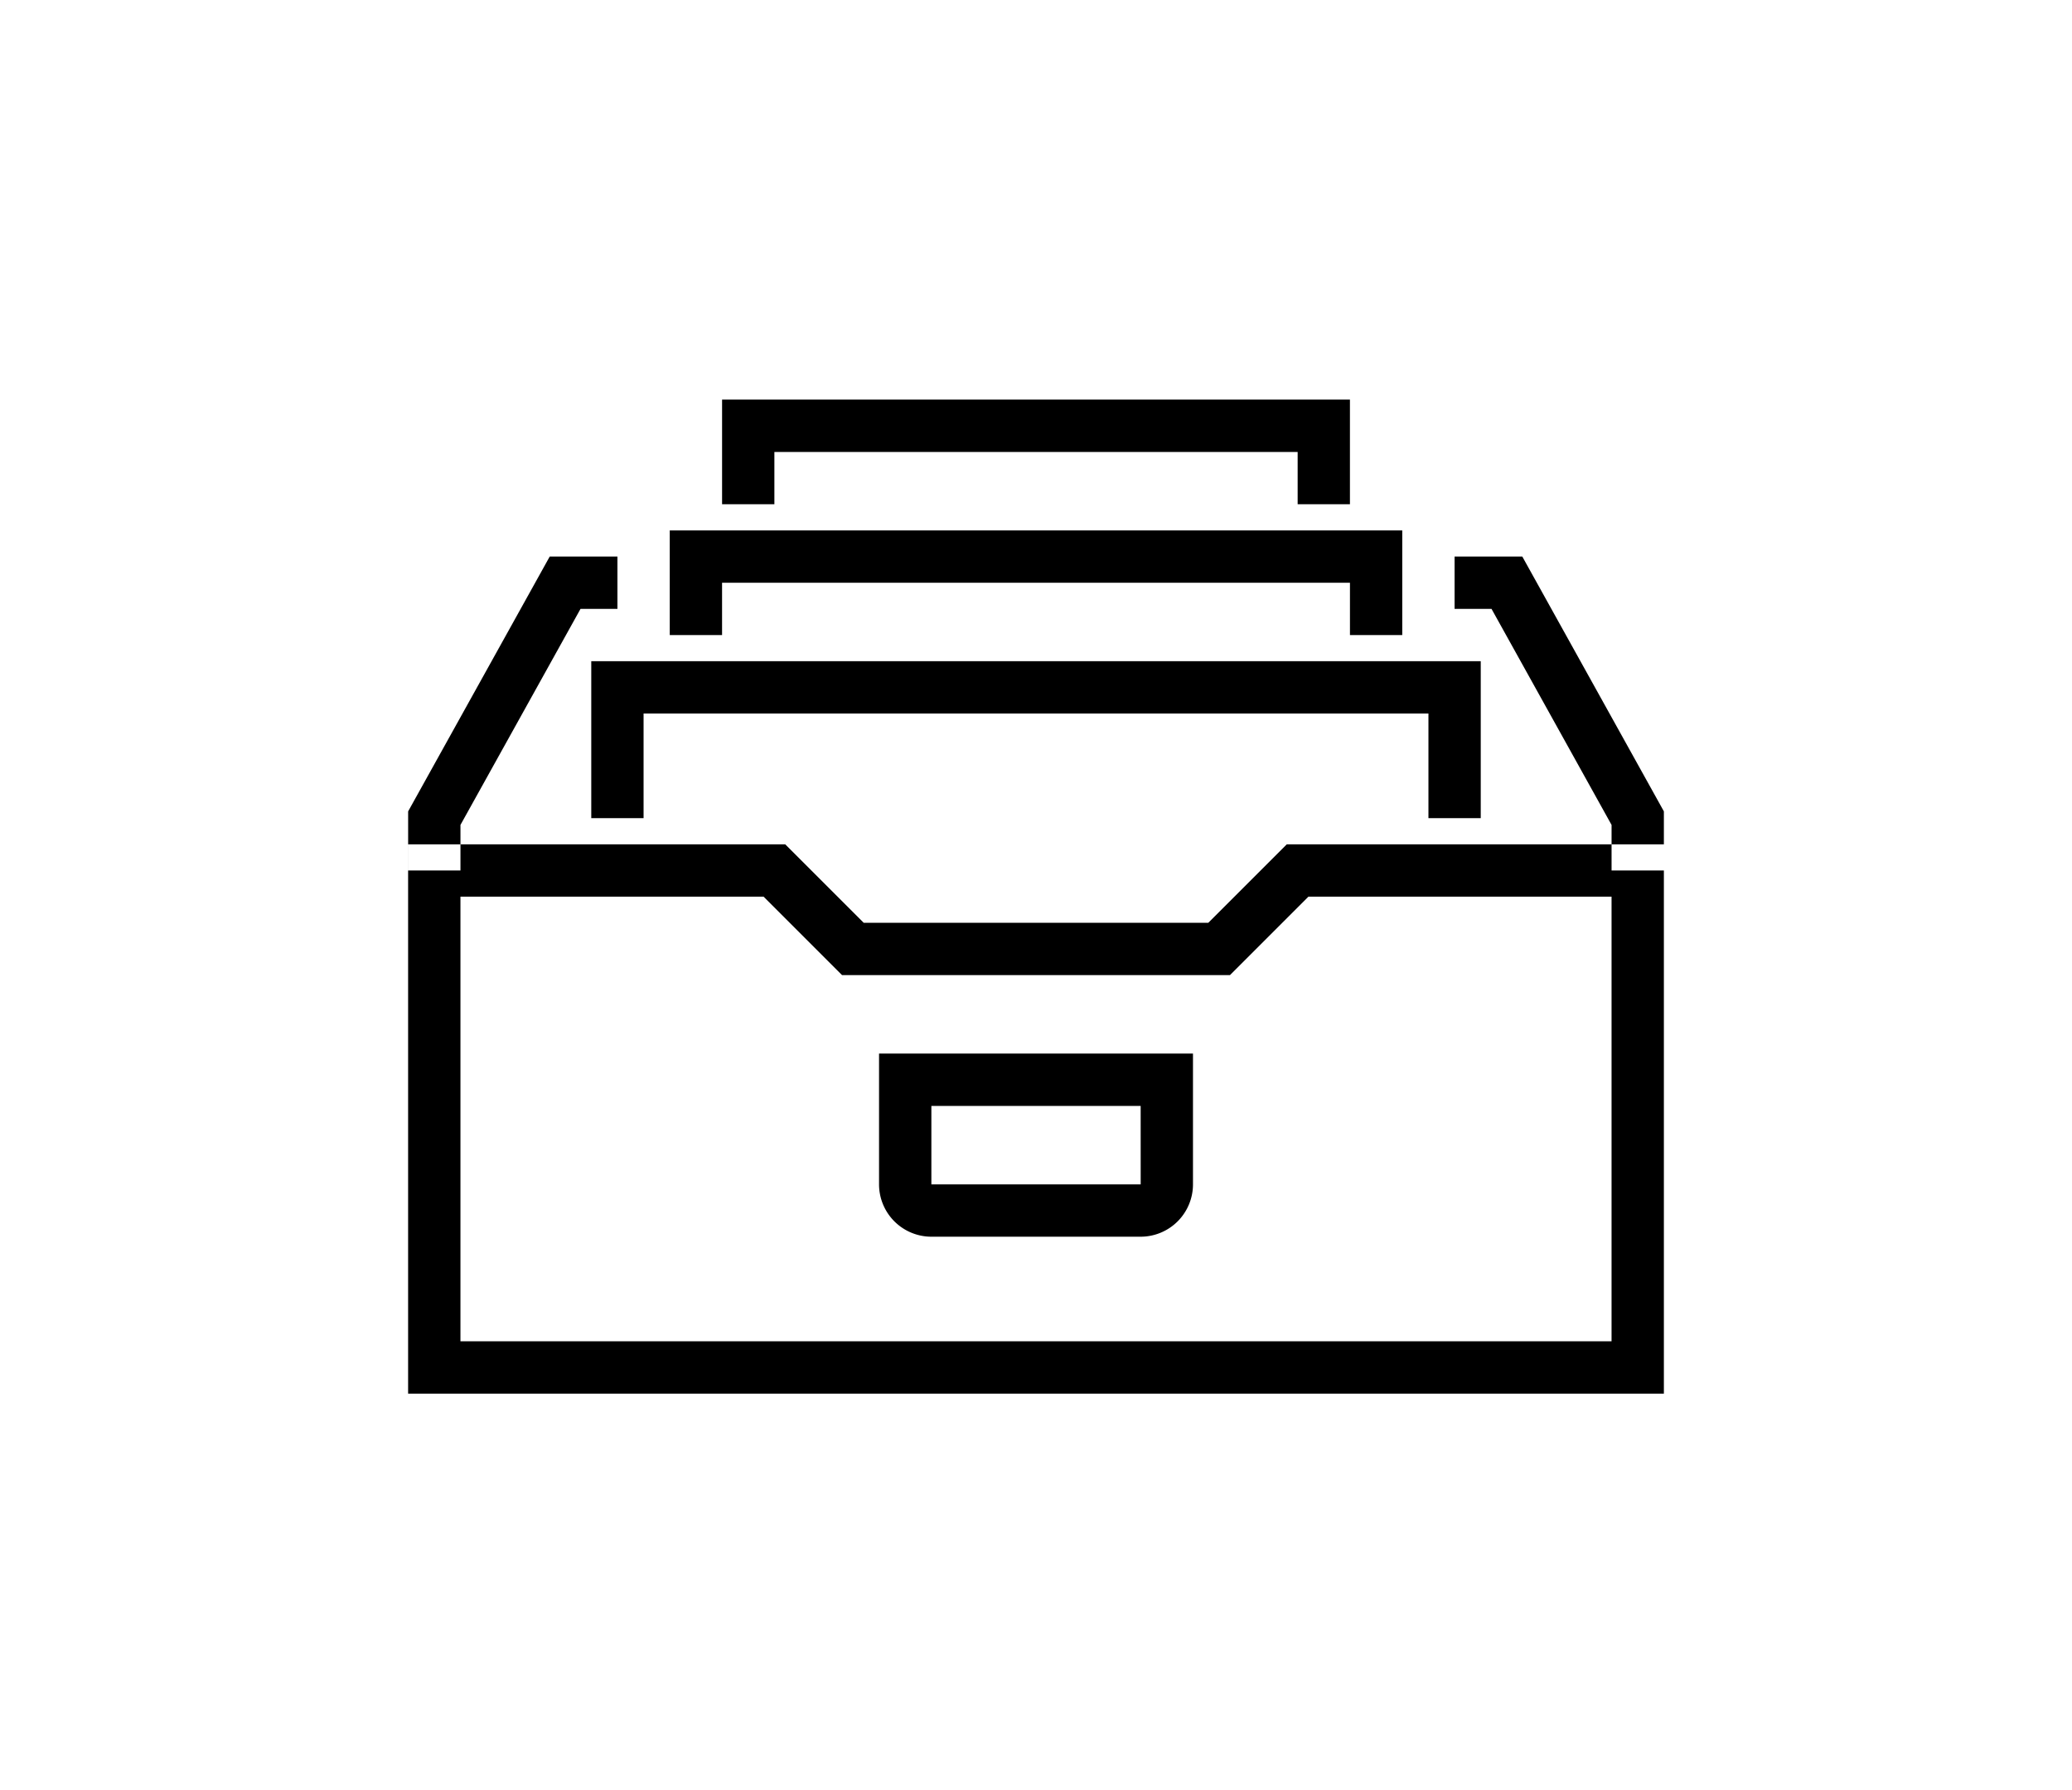 <svg xmlns="http://www.w3.org/2000/svg" width="610" height="527" viewBox="0 0 610 527">
  <defs>
    <style>
      .cls-1 {
        fill-rule: evenodd;
      }
    </style>
  </defs>
  <g id="_7-94x92_e.svg" data-name="7-94x92_e.svg">
    <path id="Kształt_5" data-name="Kształt 5" class="cls-1" d="M135.556,4969.3h-15.4v-17.4l41.68-75.03h19.936v15.41H170.9l-35.34,63.61v13.41Zm354.292,0h-15.4v-13.41l-35.34-63.61H428.232v-15.41h19.936l41.68,75.03v17.4Zm0,154.04h-369.7V4961.6H231.169l23.106,23.1h101.45l23.106-23.1H489.848v161.74Zm-354.292-15.41H474.444V4977H385.209L362.1,5000.11H247.9L224.791,4977H135.556v130.93Zm300.378-154.04h-15.4v-30.8H189.47v30.8h-15.4v-46.21H435.934v46.21Zm-23.106-53.91h-15.4v-15.4H212.576v15.4h-15.4v-30.81H412.828v30.81Zm-15.4-38.51h-15.4v-15.4H227.98v15.4h-15.4v-30.81H397.424v30.81Zm-61.616,215.66H274.192a15.422,15.422,0,0,1-15.4-15.41v-38.51h92.424v38.51A15.422,15.422,0,0,1,335.808,5077.13Zm-61.616-38.51v23.1H335.82l-0.008-23.1h-61.62Z" transform="translate(0 -4713)"/>
  </g>
</svg>
